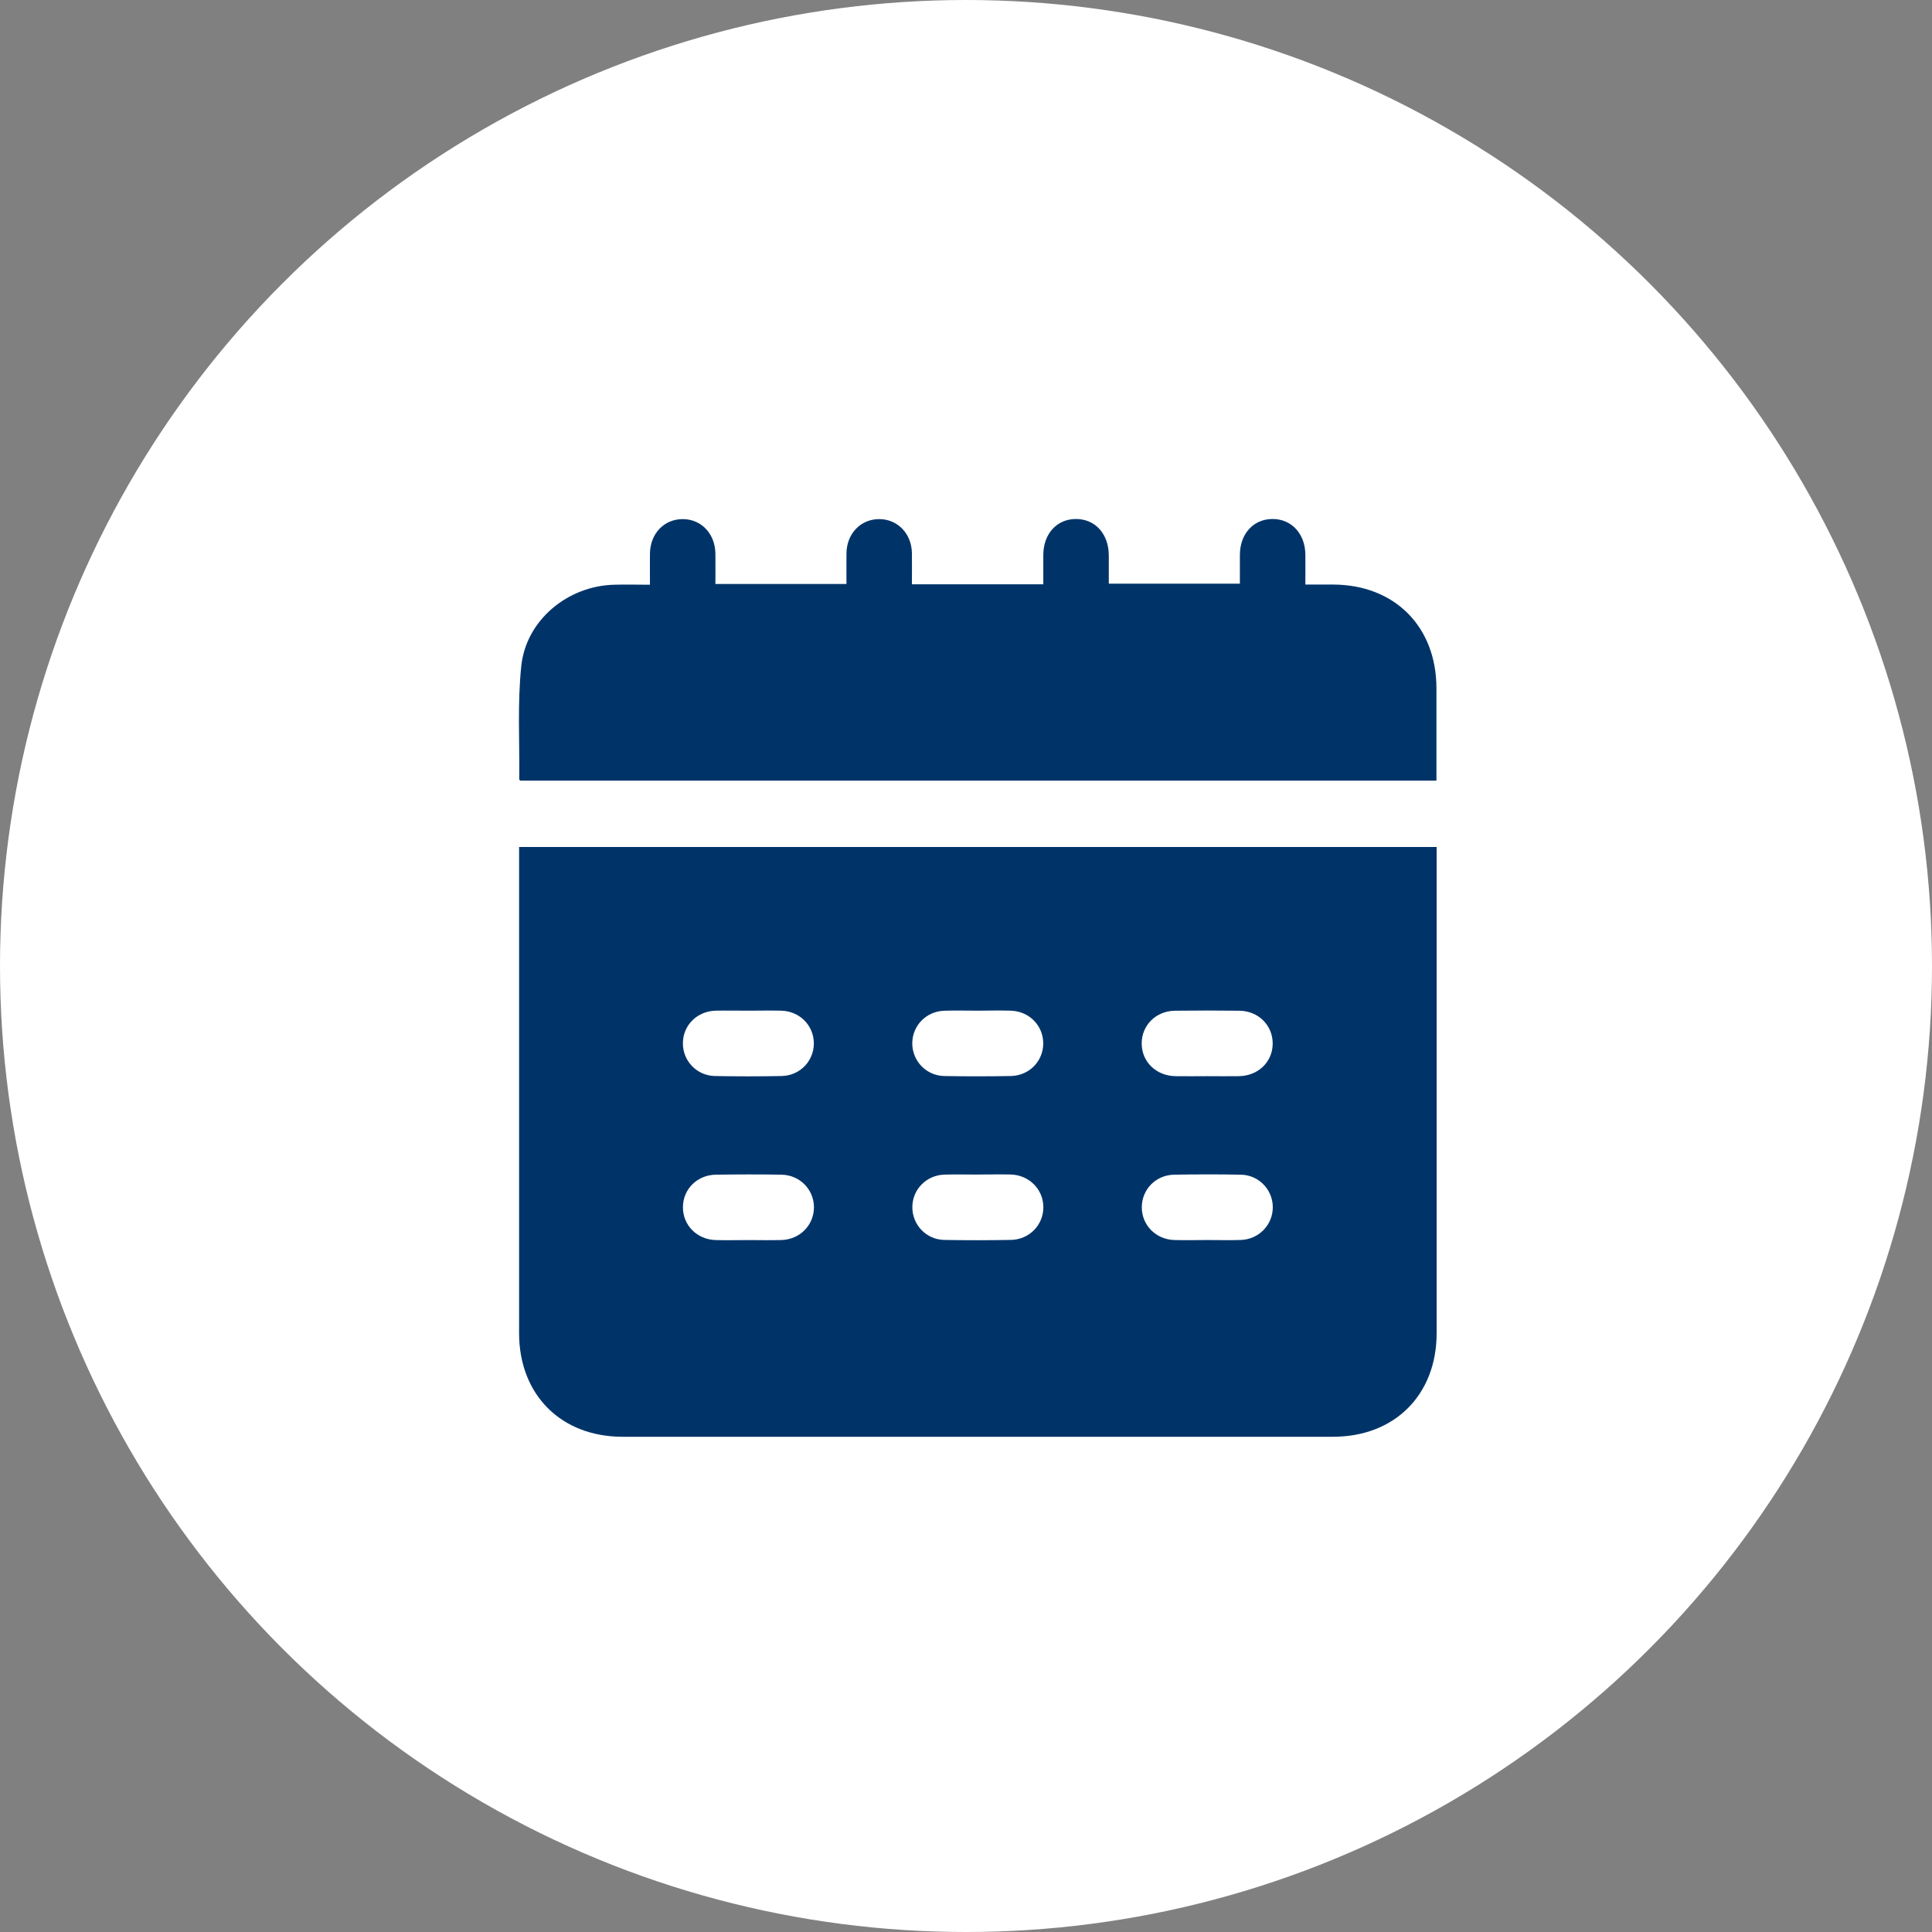 <svg xmlns="http://www.w3.org/2000/svg" width="78" height="78" viewBox="0 0 78 78" fill="none"><rect x="0" y="0" width="78" height="78" fill="#808080" stroke="none"/><circle cx="39" cy="39" r="39" fill="white"></circle><path d="M20.957 34.195H58.001C58.001 34.347 58.001 34.492 58.001 34.637C58.001 41.033 58.001 47.427 58.001 53.823C58.001 56.31 56.31 58.003 53.825 58.006C44.261 58.006 34.698 58.006 25.133 58.006C22.651 58.006 20.957 56.31 20.957 53.823C20.957 47.427 20.957 41.033 20.957 34.637V34.195ZM30.219 40.804C29.777 40.804 29.337 40.795 28.895 40.804C28.146 40.821 27.578 41.388 27.57 42.11C27.563 42.829 28.128 43.429 28.867 43.442C29.762 43.459 30.658 43.459 31.553 43.442C32.296 43.429 32.861 42.835 32.857 42.116C32.852 41.397 32.281 40.821 31.538 40.804C31.098 40.793 30.656 40.804 30.214 40.804H30.219ZM39.487 40.804C39.032 40.804 38.577 40.791 38.122 40.806C37.399 40.83 36.842 41.397 36.831 42.103C36.821 42.822 37.386 43.427 38.122 43.442C39.017 43.459 39.913 43.457 40.808 43.442C41.551 43.429 42.12 42.842 42.118 42.123C42.118 41.404 41.547 40.823 40.806 40.804C40.366 40.791 39.924 40.801 39.482 40.804H39.487ZM48.74 43.448C49.166 43.448 49.593 43.455 50.02 43.448C50.797 43.435 51.378 42.872 51.382 42.136C51.386 41.399 50.808 40.815 50.039 40.806C49.171 40.795 48.304 40.795 47.436 40.806C46.665 40.815 46.089 41.395 46.093 42.136C46.097 42.87 46.68 43.435 47.457 43.448C47.884 43.455 48.311 43.448 48.737 43.448H48.74ZM30.23 50.065C30.671 50.065 31.111 50.076 31.551 50.063C32.294 50.041 32.861 49.461 32.861 48.742C32.861 48.023 32.289 47.436 31.546 47.425C30.665 47.41 29.783 47.412 28.902 47.425C28.15 47.436 27.581 48.003 27.572 48.724C27.561 49.461 28.139 50.048 28.906 50.065C29.346 50.076 29.788 50.065 30.23 50.065ZM39.53 47.421C39.062 47.421 38.592 47.408 38.124 47.423C37.401 47.447 36.844 48.014 36.834 48.72C36.823 49.439 37.388 50.046 38.124 50.059C39.019 50.076 39.916 50.074 40.81 50.059C41.553 50.046 42.123 49.459 42.123 48.74C42.123 48.021 41.553 47.44 40.81 47.418C40.383 47.408 39.957 47.418 39.53 47.418V47.421ZM48.729 50.063C49.184 50.063 49.639 50.076 50.093 50.061C50.832 50.035 51.395 49.441 51.386 48.722C51.376 48.021 50.817 47.438 50.096 47.425C49.201 47.408 48.304 47.41 47.41 47.425C46.663 47.436 46.099 48.018 46.097 48.742C46.097 49.461 46.665 50.041 47.408 50.063C47.847 50.076 48.289 50.065 48.729 50.063Z" fill="#003469"></path><path d="M36.829 23.589H42.121C42.121 23.193 42.121 22.799 42.121 22.407C42.125 21.555 42.658 20.962 43.425 20.953C44.207 20.945 44.759 21.547 44.765 22.415C44.767 22.788 44.765 23.158 44.765 23.565H50.057C50.057 23.184 50.055 22.79 50.057 22.396C50.063 21.549 50.605 20.957 51.371 20.953C52.138 20.949 52.693 21.547 52.701 22.385C52.706 22.77 52.701 23.154 52.701 23.6C53.087 23.6 53.451 23.6 53.817 23.6C56.301 23.604 57.989 25.294 57.993 27.782C57.993 29.019 57.993 30.258 57.993 31.517H21.007C20.996 31.506 20.964 31.484 20.964 31.465C20.981 29.938 20.886 28.398 21.046 26.884C21.243 25.029 22.924 23.656 24.791 23.607C25.257 23.593 25.722 23.607 26.24 23.607C26.24 23.167 26.236 22.758 26.24 22.35C26.251 21.542 26.81 20.958 27.563 20.958C28.315 20.958 28.874 21.549 28.883 22.357C28.887 22.755 28.883 23.152 28.883 23.576H34.174C34.174 23.158 34.169 22.749 34.174 22.339C34.185 21.536 34.754 20.951 35.508 20.958C36.242 20.964 36.803 21.547 36.816 22.326C36.823 22.736 36.816 23.147 36.816 23.596L36.829 23.589Z" fill="#003469"></path></svg>